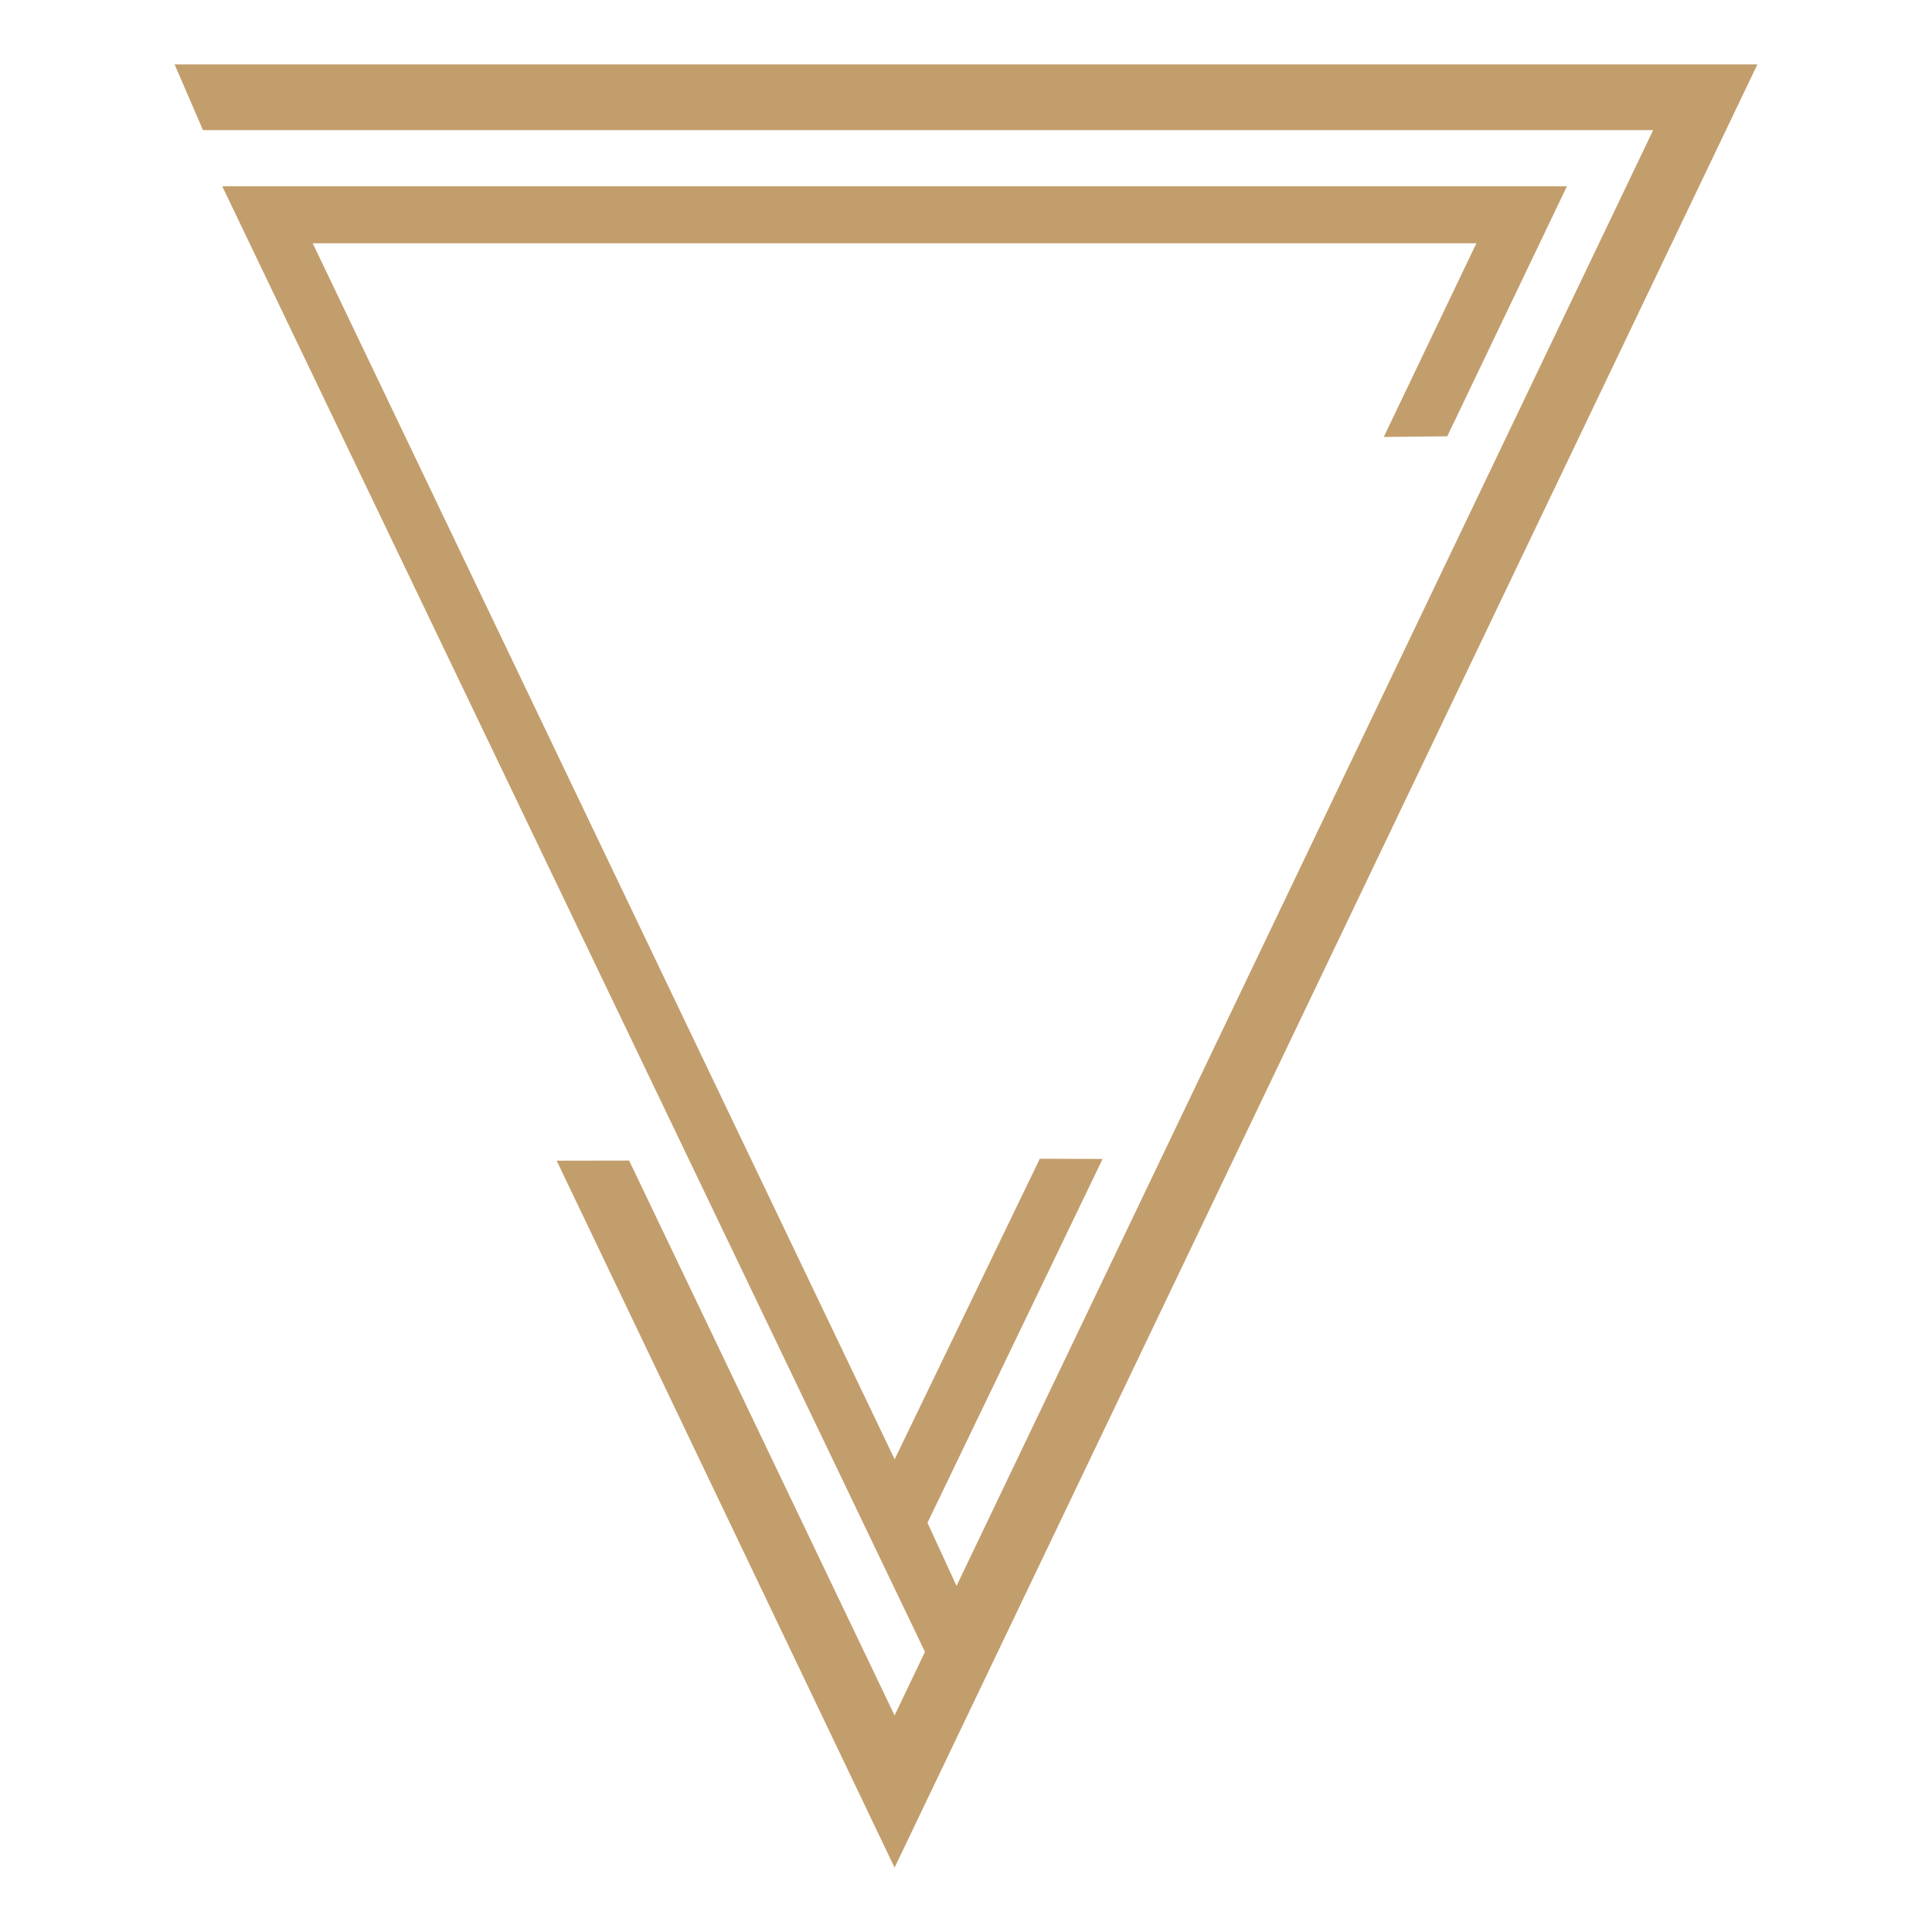<?xml version="1.0" encoding="utf-8"?>
<!-- Generator: Adobe Illustrator 16.0.0, SVG Export Plug-In . SVG Version: 6.00 Build 0)  -->
<!DOCTYPE svg PUBLIC "-//W3C//DTD SVG 1.1//EN" "http://www.w3.org/Graphics/SVG/1.1/DTD/svg11.dtd">
<svg version="1.1" id="Capa_1" xmlns="http://www.w3.org/2000/svg" xmlns:xlink="http://www.w3.org/1999/xlink" x="0px" y="0px"
	 width="30px" height="30px" viewBox="0 0 30 30" enable-background="new 0 0 30 30" xml:space="preserve">
<polygon fill="#C39E6D" points="2.711,1 3.152,2.021 25.67,2.021 14.853,24.626 14.402,23.645 17.121,17.996 16.146,17.993 
	13.892,22.66 4.856,3.778 22.925,3.778 21.487,6.785 22.473,6.775 24.331,2.893 3.451,2.893 14.363,25.65 13.891,26.637 
	9.769,18.021 8.644,18.023 13.891,29 27.289,1 "/>
</svg>
